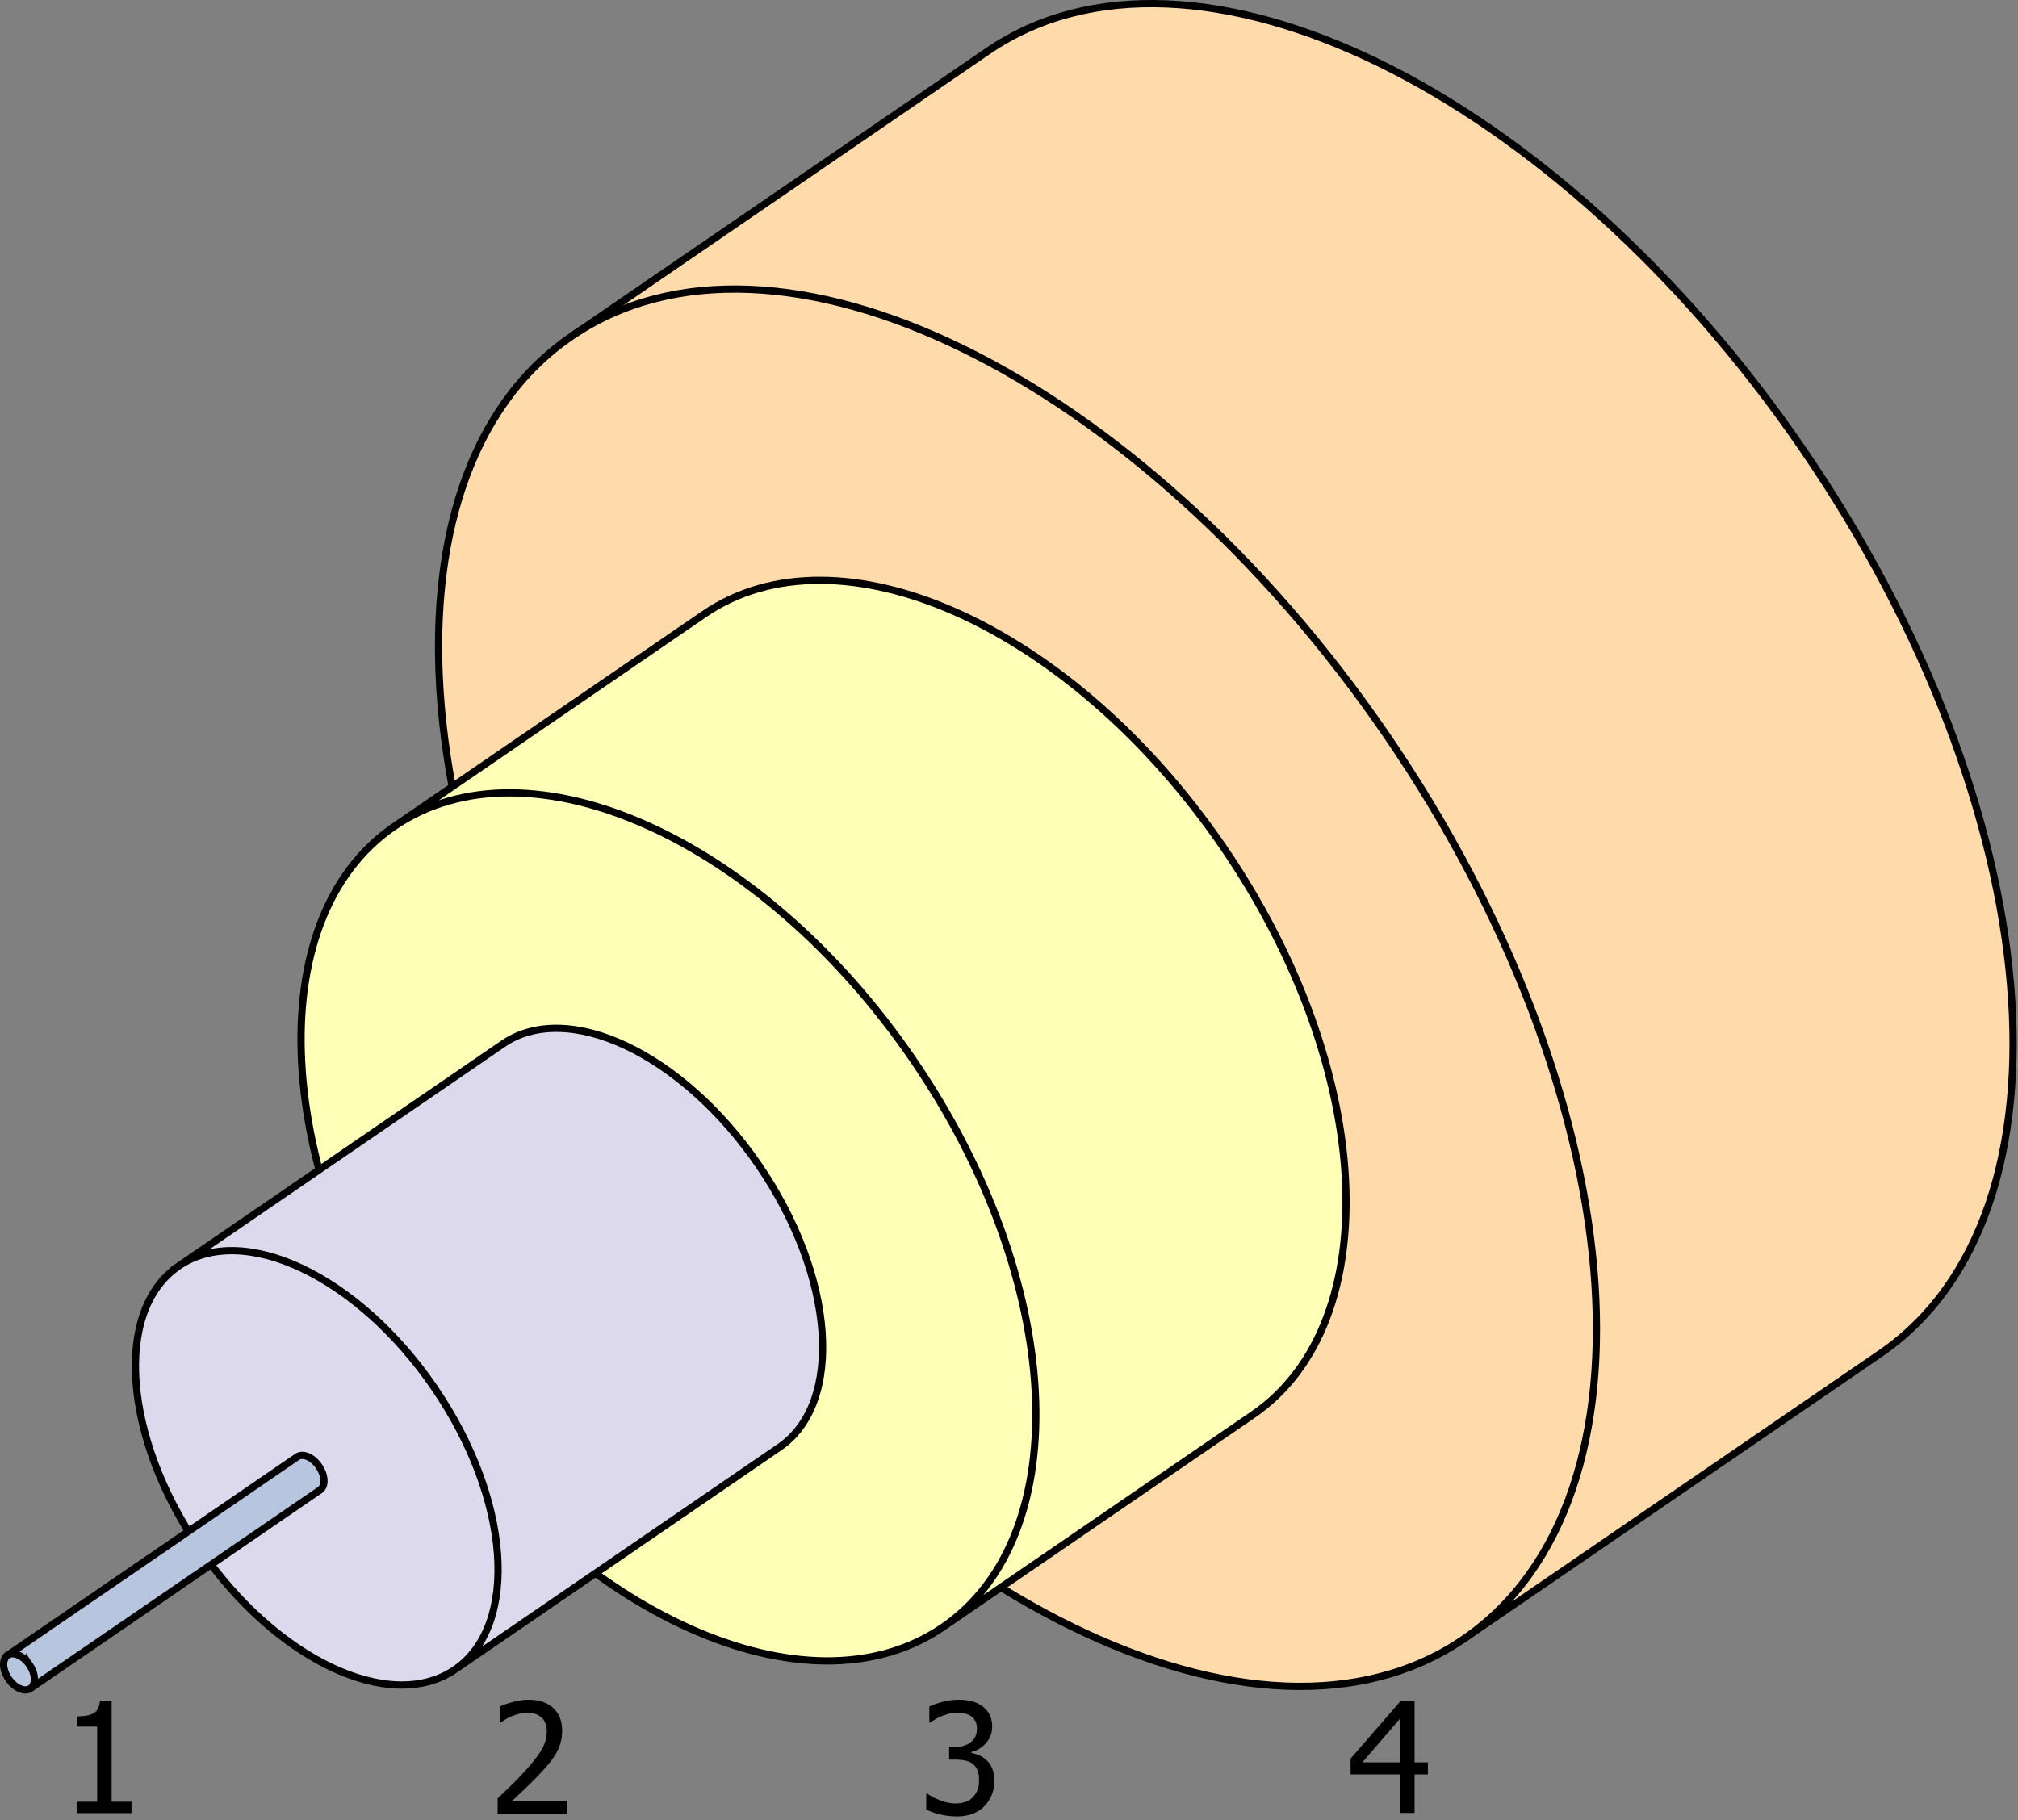 <svg xmlns="http://www.w3.org/2000/svg" xmlns:xlink="http://www.w3.org/1999/xlink" version="1.0" width="419" height="378"><rect width="100%" height="100%" fill="#808080" stroke="none"/><defs><radialGradient cx="2800.142" cy="454.279" r="322.793" fx="2800.142" fy="454.279" id="b" xlink:href="#a" gradientUnits="userSpaceOnUse" gradientTransform="matrix(1.111 -.697 .303 .483 -517.506 2239.338)"/><linearGradient id="a"><stop style="stop-color:#fff7e6;stop-opacity:1" offset="0"/><stop style="stop-color:#ffdbab;stop-opacity:1" offset="1"/></linearGradient></defs><path d="m118.547 69.922 86.564-59.315c42.283-28.973 118.112 8.095 169.26 82.74 51.15 74.646 58.344 158.743 16.061 187.716l-86.563 59.315" style="fill:url(#b);fill-rule:nonzero;stroke:#000;stroke-width:1.5;stroke-linecap:round;stroke-linejoin:miter;stroke-miterlimit:4"/><path d="M287.867 152.622c51.148 74.646 58.344 158.742 16.06 187.715-42.282 28.974-118.11-8.094-169.26-82.74-51.148-74.646-58.344-158.742-16.06-187.715 42.282-28.973 118.111 8.094 169.26 82.74z" style="fill:#ffdbab;fill-rule:nonzero;stroke:#000;stroke-width:1.5;stroke-linecap:round;stroke-linejoin:miter;stroke-miterlimit:4"/><path d="M189.549 219.991c31.443 45.888 34.222 98.713 6.203 117.912-28.019 19.2-76.278-2.461-107.722-48.35-31.443-45.887-34.222-98.712-6.203-117.91 28.02-19.2 76.279 2.46 107.722 48.348zM81.37 171.954l64.862-44.444c28.019-19.2 76.278 2.461 107.722 48.35 31.443 45.887 34.222 98.712 6.203 117.91l-64.862 44.445" style="fill:#ffffb8;fill-rule:nonzero;stroke:#000;stroke-width:1.5;stroke-linecap:round;stroke-linejoin:miter;stroke-miterlimit:4"/><path d="M90.142 288.107c15.842 23.119 17.779 49.365 4.324 58.584-13.455 9.22-37.232-2.06-53.074-25.18-15.841-23.119-17.778-49.365-4.323-58.584 13.455-9.22 37.232 2.06 53.073 25.18zm-54.125-24.46 68.437-46.894c13.455-9.22 37.231 2.061 53.073 25.18 15.842 23.12 17.779 49.365 4.324 58.585l-68.437 46.894" style="fill:#dbd9eb;fill-rule:nonzero;stroke:#000;stroke-width:1.5;stroke-linecap:round;stroke-linejoin:miter;stroke-miterlimit:4"/><path d="M6.103 345.692c1.303 1.903 1.396 4.108.206 4.924-1.19.815-3.214-.067-4.518-1.97-1.303-1.902-1.396-4.108-.206-4.923 1.19-.816 3.214.067 4.518 1.97zm-4.819-1.763 60.425-41.404c1.19-.816 3.214.067 4.517 1.97 1.304 1.902 1.396 4.108.206 4.923L6.007 350.822" style="fill:#b8c5de;fill-rule:nonzero;stroke:#000;stroke-width:1.5;stroke-linecap:round;stroke-linejoin:miter;stroke-miterlimit:4"/><path d="M27.304 376.512H15.96v-2.375h4.22v-15.594h-4.22v-2.125c1.594 0 2.769-.226 3.524-.68.755-.453 1.18-1.31 1.273-2.57h2.422v20.969h4.125v2.375zM117.683 376.715h-14.36v-3.265c1.032-.98 2.006-1.917 2.923-2.813a62.225 62.225 0 0 0 2.687-2.797c1.77-1.948 2.98-3.508 3.625-4.68.646-1.171.969-2.382.969-3.632 0-.646-.102-1.214-.305-1.703a3.367 3.367 0 0 0-.836-1.22 3.67 3.67 0 0 0-1.265-.702 5.066 5.066 0 0 0-1.579-.235c-.552 0-1.112.07-1.68.211-.567.14-1.111.315-1.632.524-.438.177-.86.39-1.266.64s-.734.464-.984.64h-.172v-3.312c.646-.322 1.544-.638 2.695-.945 1.151-.307 2.243-.46 3.274-.46 2.166 0 3.864.575 5.094 1.726 1.229 1.15 1.843 2.71 1.843 4.68 0 .906-.106 1.744-.32 2.515a9.304 9.304 0 0 1-.883 2.14 14.88 14.88 0 0 1-1.39 2.016 37.437 37.437 0 0 1-1.72 1.969 71.67 71.67 0 0 1-3.273 3.313 315.009 315.009 0 0 1-2.882 2.718h11.437v2.672zM198.785 355.668c-.563 0-1.125.068-1.688.203-.562.136-1.114.313-1.656.532a9.21 9.21 0 0 0-1.305.656c-.37.23-.7.443-.992.64h-.187v-3.296c.677-.365 1.596-.696 2.757-.993 1.162-.296 2.269-.445 3.32-.445 1.053 0 1.972.107 2.758.32a6.728 6.728 0 0 1 2.133.993c.688.5 1.206 1.104 1.555 1.812.349.709.524 1.537.524 2.485a4.982 4.982 0 0 1-1.266 3.375c-.844.968-1.854 1.583-3.031 1.843v.219c.49.094 1.013.255 1.57.484a5.13 5.13 0 0 1 1.555 1.016c.479.448.87 1.023 1.172 1.727.302.703.453 1.56.453 2.57 0 1.052-.18 2.018-.54 2.898a7.277 7.277 0 0 1-1.523 2.336 6.578 6.578 0 0 1-2.453 1.61c-.958.364-2.047.547-3.266.547a14.5 14.5 0 0 1-3.468-.422c-1.146-.282-2.11-.62-2.891-1.016v-3.297h.219c.656.48 1.536.938 2.64 1.375 1.105.438 2.209.656 3.313.656.635 0 1.273-.101 1.914-.304a3.653 3.653 0 0 0 1.602-.992c.416-.459.734-.964.953-1.516.218-.552.328-1.25.328-2.094 0-.844-.123-1.536-.368-2.078-.244-.542-.585-.969-1.023-1.281a3.981 3.981 0 0 0-1.555-.649 9.926 9.926 0 0 0-1.945-.18h-1.328v-2.593h1.031c1.406 0 2.55-.333 3.43-1 .88-.667 1.32-1.635 1.32-2.906 0-.584-.114-1.086-.344-1.508a2.906 2.906 0 0 0-.874-1.008 3.69 3.69 0 0 0-1.313-.562 7.199 7.199 0 0 0-1.531-.157zM296.472 368.473h-2.765v8h-3v-8h-10.282v-3.281l10.407-11.985h2.875v12.766h2.765v2.5zm-5.765-2.5v-9.094l-7.844 9.094h7.844z" style="fill:#000"/></svg>